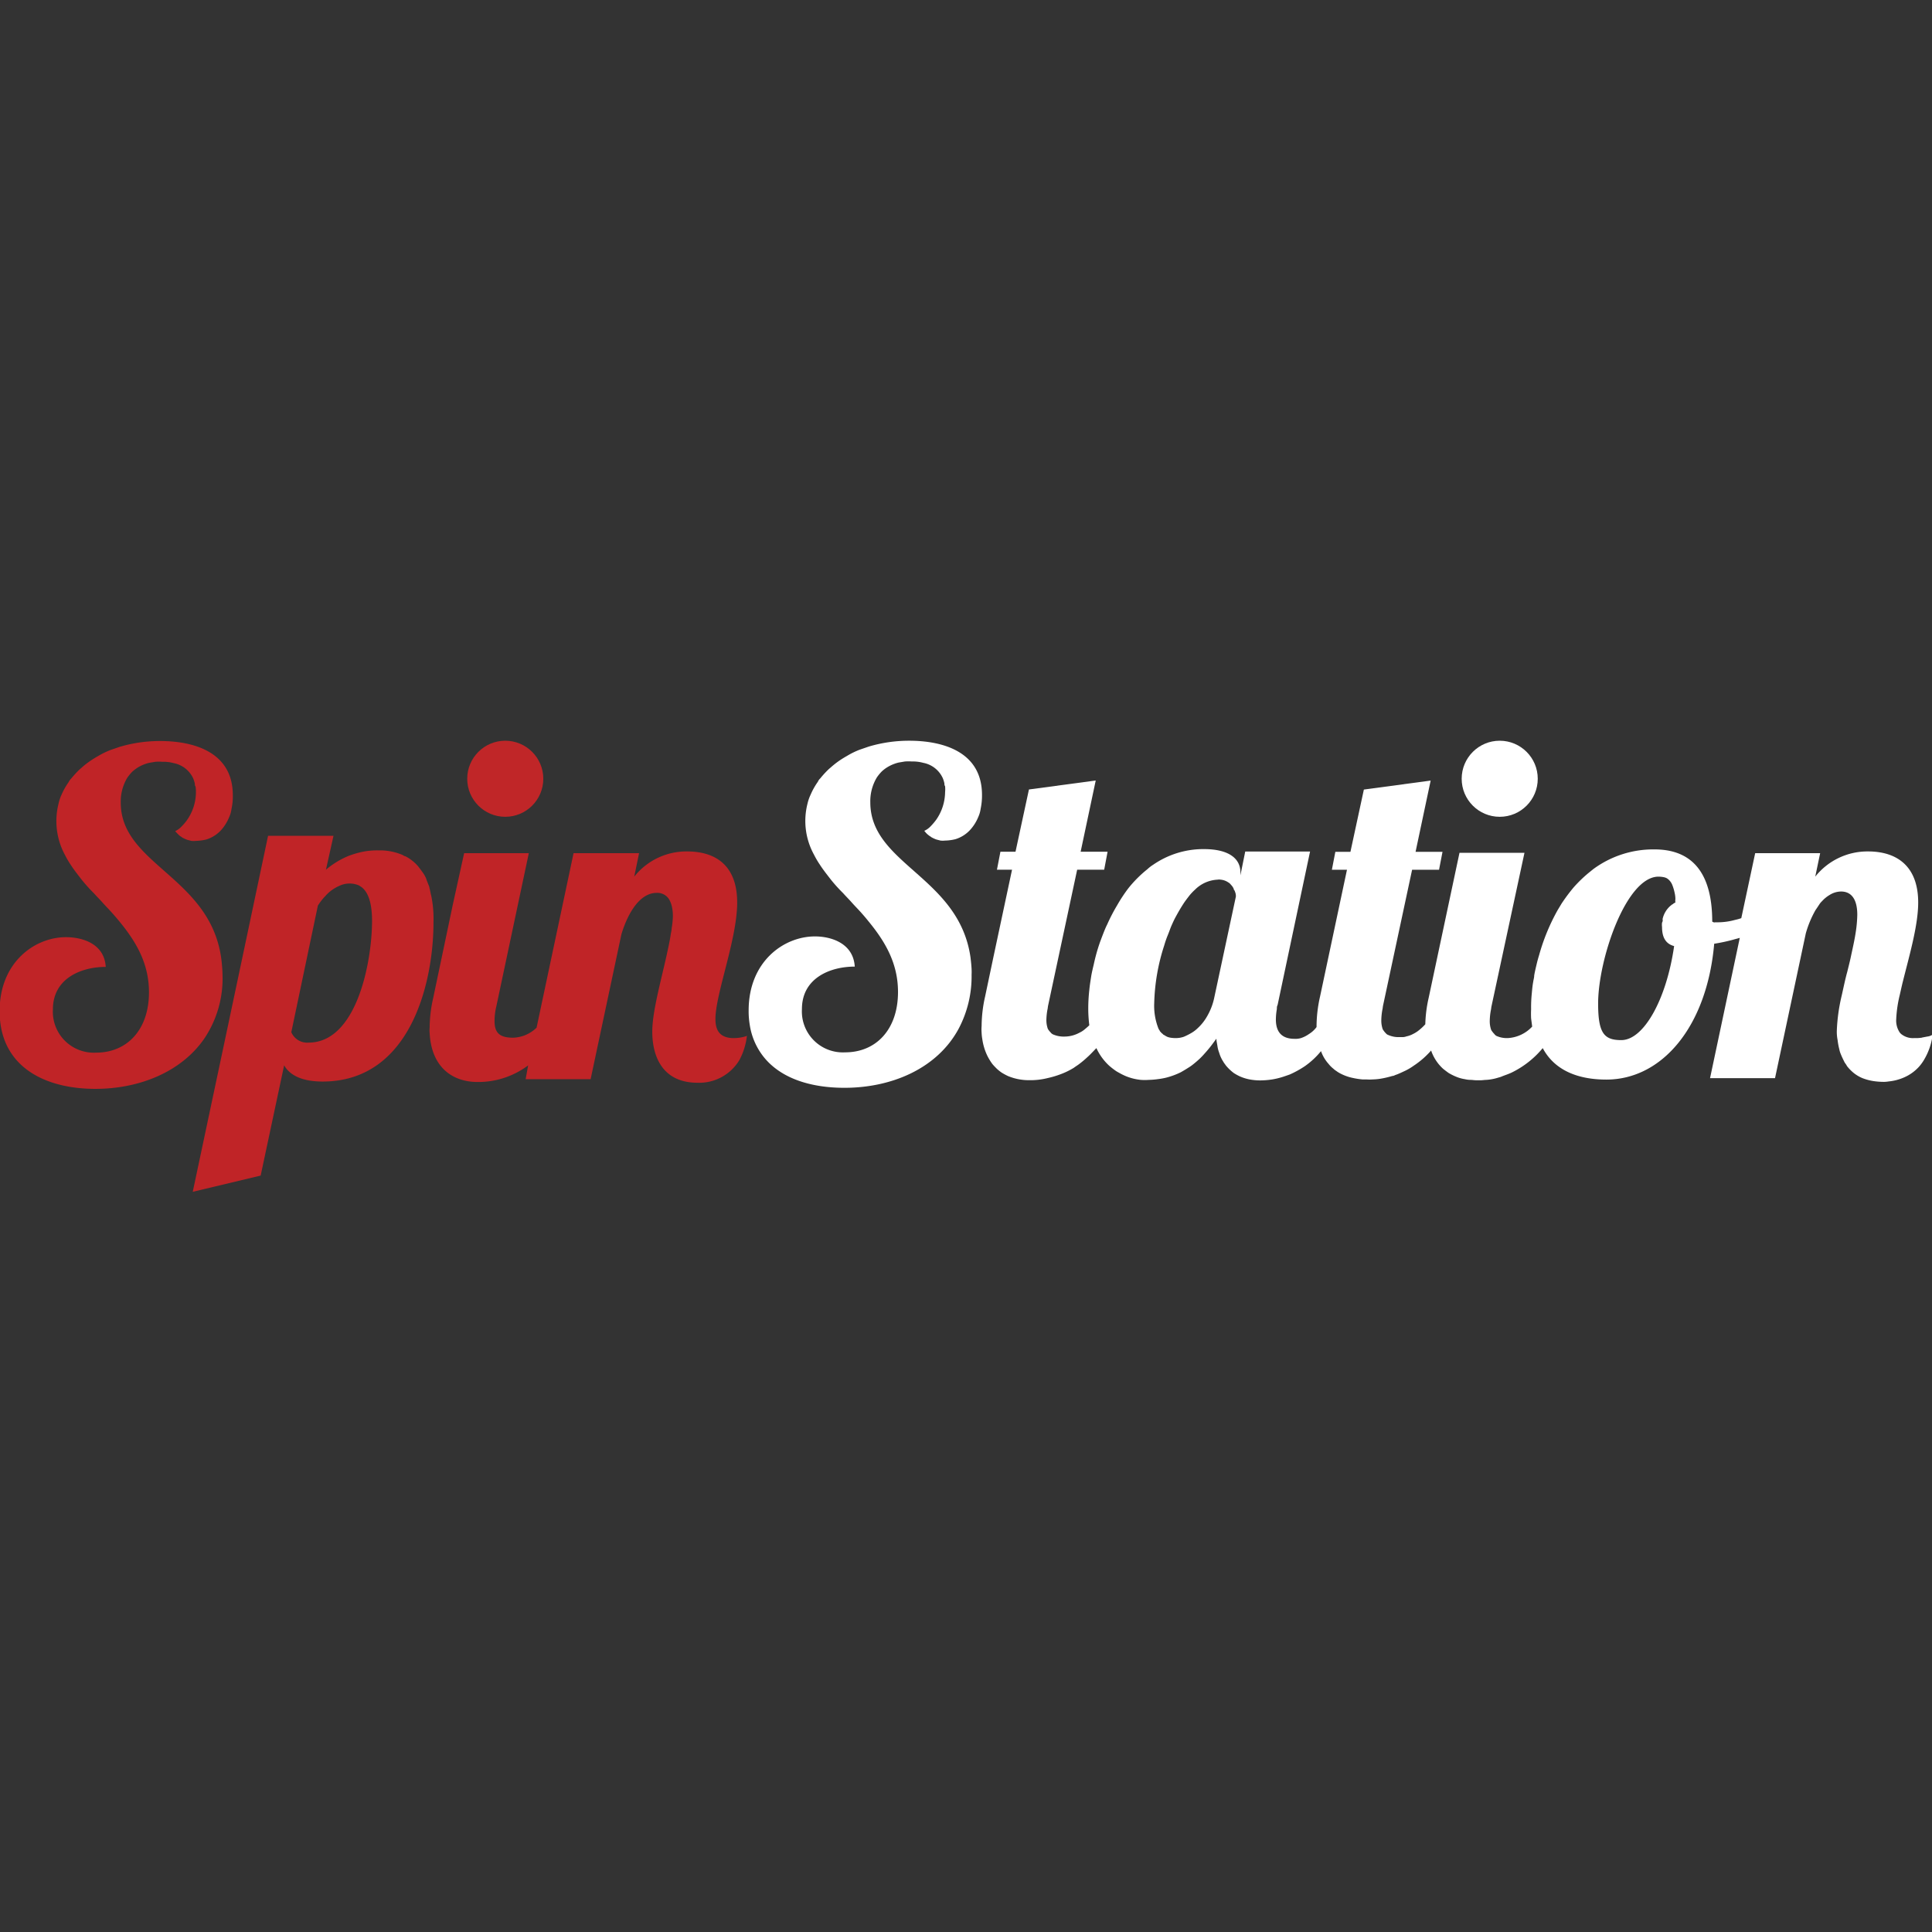 <?xml version="1.0" encoding="UTF-8"?> <svg xmlns="http://www.w3.org/2000/svg" id="Layer_1" data-name="Layer 1" viewBox="0 0 256 256"><rect x="0" y="0" width="256" height="256" fill="#333333" stroke="none"/><defs><style>.cls-1{fill:#c02427;}.cls-2{fill:#fff;}.cls-3{fill:#c02628;}</style></defs><title>spinstation</title><path class="cls-1" d="M57.14,118.68c-.09-.32-.13-.65-.23-1,0-.14-.09-.32-.14-.46s-.23-.55-.31-.83a4.3,4.3,0,0,0-.41-.73c-.23-.32-.46-.64-.69-.92a5.4,5.4,0,0,0-.78-.73,5,5,0,0,0-.87-.55c-.14,0-.28-.14-.41-.19a7.65,7.65,0,0,0-3.12-.59,10.18,10.18,0,0,0-2.11.18,13.12,13.12,0,0,0-1.88.55,11.27,11.27,0,0,0-3,1.83l1-4.49H35.52L32.09,127l-2.48,11.73-4.07,19.19,9-2.15,3.11-14.61c.65,1.15,2.11,2.15,5.09,2.15,11.63,0,14.7-13.05,14.7-21.12A15.06,15.06,0,0,0,57.14,118.68ZM40.89,138.15a2.28,2.28,0,0,1-2.29-1.38L42.12,120a7.64,7.64,0,0,1,1-1.28,5,5,0,0,1,1.06-.92,6.19,6.19,0,0,1,1.09-.55,3.18,3.18,0,0,1,2.11,0,1.39,1.39,0,0,1,.36.19c.83.5,1.56,1.74,1.56,4.62C49.27,127.66,47.21,138.15,40.89,138.15Z"></path><path class="cls-2" d="M128.6,126.88c-1.52-10.72-13.28-12.33-13.28-20.57a6.1,6.1,0,0,1,.87-3.3,6,6,0,0,1,.64-.78,4.57,4.57,0,0,1,.78-.59,5.17,5.17,0,0,1,1.47-.6l.83-.14a6.63,6.63,0,0,1,.92,0,5.21,5.21,0,0,1,1.51.18,3.57,3.57,0,0,1,2.57,2,3.78,3.78,0,0,1,.23.74c0,.14,0,.23.09.36a4.09,4.09,0,0,1,0,.78,6.53,6.53,0,0,1-1.15,3.62,7.64,7.64,0,0,1-.73.87,2.64,2.64,0,0,1-.88.64c.1.1.19.24.28.32a2.29,2.29,0,0,0,.32.28c.09.09.23.14.32.23a3.9,3.9,0,0,0,.69.32l.54.14a2.83,2.83,0,0,0,.6,0,6.31,6.31,0,0,0,1.37-.18,4.42,4.42,0,0,0,1.88-1.15,5.75,5.75,0,0,0,1.15-1.78,3.94,3.94,0,0,0,.32-1.1,8.48,8.48,0,0,0,.18-1.83c0-6.6-6.83-7.19-9.62-7.19a18.69,18.69,0,0,0-5.4.78l-1.19.41a10.59,10.59,0,0,0-1.69.83c-.55.31-1.06.64-1.52,1s-.59.5-.87.73a12.85,12.85,0,0,0-1.14,1.24,1.32,1.32,0,0,0-.32.45,9.23,9.23,0,0,0-.83,1.42l-.23.51a6.16,6.16,0,0,0-.32,1,9.26,9.26,0,0,0,.87,6.73,11.59,11.59,0,0,0,.78,1.33c.41.64.92,1.28,1.42,1.93a20,20,0,0,0,1.65,1.83c.36.41.78.82,1.14,1.23s.78.83,1.15,1.24.73.83,1.09,1.28c2.15,2.62,3.9,5.5,3.9,9.35,0,5-2.93,8-7,8a5.43,5.43,0,0,1-5.73-5.73c0-4.12,3.75-5.63,7-5.63-.19-3.12-3.16-4-5.27-4-4.16,0-8.79,3.35-8.79,9.81a11,11,0,0,0,.14,1.87,9,9,0,0,0,1.83,4.26c2.29,2.89,6.27,4.12,10.72,4.12,6.28,0,12.27-2.56,15.11-7.78a14.79,14.79,0,0,0,1.74-7.19C128.78,128.44,128.69,127.66,128.6,126.88Z"></path><circle class="cls-2" cx="198.72" cy="103.19" r="5.04"></circle><path class="cls-2" d="M254.64,137.5a5.62,5.62,0,0,1-1,.05,2.46,2.46,0,0,1-1.74-.55l-.14-.14a2.82,2.82,0,0,1-.5-1.83,16.19,16.19,0,0,1,.46-3.16c.14-.6.28-1.28.45-1.93.83-3.34,2-7.32,2-10.35,0-4.8-2.8-6.77-6.64-6.77a8.83,8.83,0,0,0-7,3.34l.65-3.11h-8.61l-1.84,8.61a6.28,6.28,0,0,1-.82.23,8.65,8.65,0,0,1-2.34.32h-.32a.32.32,0,0,1-.18,0,1.79,1.79,0,0,1-.19-.09c0-6.28-2.52-9.57-7.65-9.57a13.39,13.39,0,0,0-8.11,2.61l-.68.55a18,18,0,0,0-1.93,1.88,23.48,23.48,0,0,0-1.6,2.15c-.18.31-.36.59-.55.92a26.88,26.88,0,0,0-2.42,5.9c-.1.32-.19.64-.28,1-.14.6-.28,1.15-.37,1.69,0,.28-.09.55-.13.83-.1.55-.14,1-.19,1.56a17.52,17.52,0,0,0-.09,2.1,11.93,11.93,0,0,0,0,1.2c.05.41.1.73.14,1.09a4.77,4.77,0,0,1-3.2,1.52,3.35,3.35,0,0,1-1.52-.28A.85.85,0,0,1,198,137a2.26,2.26,0,0,1-.27-.32.89.89,0,0,1-.19-.36,3.51,3.51,0,0,1-.14-1.05,8.36,8.36,0,0,1,.14-1.38c.05-.19.05-.36.09-.55L202,113h-8.61l-4.08,19.2a17.58,17.58,0,0,0-.45,3.52,6.82,6.82,0,0,1-.78.74,3.91,3.91,0,0,1-.83.54,3.07,3.07,0,0,1-.87.32,1.52,1.52,0,0,1-.46.1c-.14,0-.32,0-.46,0a3.33,3.33,0,0,1-1.51-.28.68.68,0,0,1-.32-.23,1.81,1.81,0,0,1-.27-.32.89.89,0,0,1-.19-.36,3.51,3.51,0,0,1-.14-1.05,8.46,8.46,0,0,1,.14-1.38c.05-.18.05-.36.09-.55l3.85-18h3.57l.46-2.38h-3.57l2-9.44-8.85,1.19-1.78,8.25h-2l-.46,2.38h2l-3.57,16.81a18,18,0,0,0-.46,3.9v.13a3.49,3.49,0,0,1-1,.92,4,4,0,0,1-1.09.55,2.61,2.61,0,0,1-.83.09c-1.69,0-2.47-.91-2.47-2.56a8.34,8.34,0,0,1,.13-1.38c0-.18,0-.36.1-.55l4.3-20.33H165l-.64,3.16v-.41h0c0-1.74-1.42-3.07-4.85-3.07a11.71,11.71,0,0,0-6.69,2.06,5.2,5.2,0,0,0-.78.6,16.09,16.09,0,0,0-2.52,2.52A20.79,20.79,0,0,0,148,120a23,23,0,0,0-1.28,2.47c-.28.55-.5,1.15-.73,1.74-.1.28-.23.6-.32.88a23.55,23.55,0,0,0-.73,2.65c-.14.6-.28,1.15-.37,1.74s-.18,1.15-.23,1.7a22.25,22.25,0,0,0-.14,2.38,17.94,17.94,0,0,0,.14,2.29c-.23.23-.5.45-.73.64a3.18,3.18,0,0,1-.6.36,4.13,4.13,0,0,1-1.92.5,3.54,3.54,0,0,1-1.52-.27.85.85,0,0,1-.32-.23c-.08-.1-.18-.19-.27-.32a.87.87,0,0,1-.19-.37,3.46,3.46,0,0,1-.14-1,8.35,8.35,0,0,1,.14-1.37c.05-.19.05-.37.09-.55l3.85-18h3.58l.45-2.38h-3.57l2-9.44-8.85,1.19-1.78,8.25h-2l-.46,2.38h2l-2.47,11.59-1.1,5.22a17.94,17.94,0,0,0-.46,3.89,5.44,5.44,0,0,0,0,.92,5.85,5.85,0,0,0,.09.83,7.52,7.52,0,0,0,.64,2.15,7.33,7.33,0,0,0,.69,1.14c.19.23.37.41.6.64a5.71,5.71,0,0,0,.64.51,8.45,8.45,0,0,0,.83.45,7.21,7.21,0,0,0,2.83.55,9.34,9.34,0,0,0,2.43-.28,12.25,12.25,0,0,0,1.69-.5,9.81,9.81,0,0,0,1.79-.87c.18-.14.41-.28.59-.41a12.61,12.61,0,0,0,1.2-1c.41-.36.78-.78,1.19-1.19a7.29,7.29,0,0,0,1.69,2.33,9.41,9.41,0,0,0,.83.65,3.56,3.56,0,0,0,.45.27,7.89,7.89,0,0,0,.92.46,7,7,0,0,0,2,.5,7.31,7.31,0,0,0,1.05,0,10,10,0,0,0,1.14-.09,10.11,10.11,0,0,0,1.1-.19,9.93,9.93,0,0,0,2-.73c.41-.23.78-.46,1.14-.69s.74-.55,1.06-.83a8.88,8.88,0,0,0,.92-.92,16.62,16.62,0,0,0,1.23-1.51l.37-.5h0c0,.32.09.64.14,1a4.12,4.12,0,0,0,.23.87,4.34,4.34,0,0,0,.55,1.19c.09.18.23.32.31.46a6.08,6.08,0,0,0,1.1,1.05,7.23,7.23,0,0,0,.74.41,6,6,0,0,0,1.28.41,7.64,7.64,0,0,0,1.47.14,11,11,0,0,0,1.64-.14,10.2,10.2,0,0,0,1.47-.37l.78-.27a13.15,13.15,0,0,0,2-1.1,10.54,10.54,0,0,0,2.15-2,5.07,5.07,0,0,0,1,1.69,3.88,3.88,0,0,0,.64.64,2.14,2.14,0,0,0,.36.28,4.32,4.32,0,0,0,.78.46,6.15,6.15,0,0,0,1.29.45,10.27,10.27,0,0,0,1.42.23h.5a6.63,6.63,0,0,0,.87,0,7.79,7.79,0,0,0,1-.09,13,13,0,0,0,1.6-.37c.19,0,.37-.14.55-.18.37-.14.74-.32,1.15-.51a7.61,7.61,0,0,0,1.14-.68,11.41,11.41,0,0,0,2.29-2,5.81,5.81,0,0,0,1.6,2.43c.23.18.46.36.73.55a7.51,7.51,0,0,0,1.24.59,5.16,5.16,0,0,0,.92.23,3.31,3.31,0,0,0,.73.09c.24,0,.51.05.74.05h.64c.23,0,.46-.05.73-.05a6.74,6.74,0,0,0,1.6-.31,2.76,2.76,0,0,0,.55-.19c.37-.14.78-.28,1.15-.45a12.38,12.38,0,0,0,4.16-3.26c1.56,2.93,4.63,4.17,8.43,4.17,7.37,0,13.33-7,14.29-18a23.91,23.91,0,0,0,2.57-.55c.28-.09.55-.14.82-.23h0l-3.94,18.59h8.61l4.08-19.19a13.88,13.88,0,0,1,1.28-3.07c.19-.27.37-.55.55-.82a2.17,2.17,0,0,1,.32-.37,4.19,4.19,0,0,1,1-.82,2.89,2.89,0,0,1,1.52-.46c1.42,0,2.15,1.1,2.15,3.07a16.8,16.8,0,0,1-.23,2.47c-.14.92-.37,1.93-.6,3-.14.69-.32,1.37-.5,2.11-.28,1-.5,2.11-.74,3.16a23.71,23.71,0,0,0-.64,4.58,5.53,5.53,0,0,0,.1,1.28,9,9,0,0,0,.23,1.24,2.74,2.74,0,0,0,.18.6c.14.36.32.73.5,1.09.1.19.24.32.32.51a5.63,5.63,0,0,0,.83.87,4.75,4.75,0,0,0,1.19.73,6.81,6.81,0,0,0,1.51.41,9,9,0,0,0,1.24.1,3.59,3.59,0,0,0,.73-.05,6.71,6.71,0,0,0,2.11-.55,5.77,5.77,0,0,0,1.88-1.33,5.66,5.66,0,0,0,.74-1,8.54,8.54,0,0,0,1.14-3.34,1.53,1.53,0,0,1-.73.27C254.83,137.46,254.73,137.46,254.64,137.5ZM160,134.57a6.44,6.44,0,0,1-1.28,1.65,4.34,4.34,0,0,1-.92.69,8.77,8.77,0,0,1-.92.46,3.13,3.13,0,0,1-1,.18,4.36,4.36,0,0,1-.78-.05,2,2,0,0,1-.46-.13,3.72,3.72,0,0,1-.41-.24c-.09,0-.14-.13-.23-.18s-.14-.14-.23-.23-.09-.09-.09-.14a1.35,1.35,0,0,1-.19-.32,8.21,8.21,0,0,1-.55-3.34,26.71,26.71,0,0,1,1.33-7.66,13,13,0,0,1,.46-1.33c.19-.45.32-.87.5-1.28s.37-.83.6-1.24c.32-.59.64-1.14,1-1.69.23-.36.5-.69.73-1a7,7,0,0,1,.78-.83,4.53,4.53,0,0,1,3-1.33,1.13,1.13,0,0,1,.41,0,2.13,2.13,0,0,1,1,.36,1.12,1.12,0,0,1,.36.32,1.67,1.67,0,0,1,.37.55s0,.14.09.18a2.18,2.18,0,0,1,.09.23,1.46,1.46,0,0,1,.1.6l-2.89,13.51A8.23,8.23,0,0,1,160,134.57Zm60.32-12.73c0,.14,0,.27-.09.41a2.35,2.35,0,0,0,0,.59c0,1.19.37,2.2,1.6,2.52-1,7-4,12.46-7,12.46-2.29,0-3.07-.92-3.07-4.85,0-5.86,3.71-16.81,8-16.81a3.71,3.71,0,0,1,.78.09,1.35,1.35,0,0,1,.41.18,1.94,1.94,0,0,1,.6.74,6.28,6.28,0,0,1,.36,1.19,3.71,3.71,0,0,1,.09.78,1.48,1.48,0,0,0,0,.45,1,1,0,0,0-.37.24c-.09,0-.18.13-.27.18A3.23,3.23,0,0,0,220.29,121.84Z"></path><path class="cls-1" d="M97.18,137.55H97c-1.65-.09-2.2-1.05-2.2-2.52,0-3.35,2.88-10.58,2.88-15.44s-2.79-6.77-6.64-6.77a8.81,8.81,0,0,0-7,3.34l.64-3.11H76l-4.9,23.12A4.63,4.63,0,0,1,68,137.5c-1.69,0-2.47-.55-2.47-2.19a8.26,8.26,0,0,1,.23-1.93l4.31-20.33H61.5L60,119.87l-2.61,12.42a17.94,17.94,0,0,0-.46,3.89,3.21,3.21,0,0,0,0,.69c.23,4.53,3,6.5,6.36,6.5a11,11,0,0,0,6.69-2.2L69.65,143h8.61l4.08-19.2c.91-3,2.52-5.49,4.67-5.49a1.83,1.83,0,0,1,1.6.78,3.23,3.23,0,0,1,.41,1,5.65,5.65,0,0,1,.14,1.33h0A11.18,11.18,0,0,1,89,123c0,.27-.1.59-.14.92-.09.59-.23,1.28-.37,1.92-.78,3.71-2.06,8.06-2.06,10.85,0,3.39,1.42,6.78,6,6.78a6.21,6.21,0,0,0,5.54-3,8.92,8.92,0,0,0,1-3.21A5.19,5.19,0,0,1,97.18,137.55Z"></path><path class="cls-1" d="M29.3,126.88C27.75,116.16,16,114.55,16,106.35a6.1,6.1,0,0,1,.87-3.3,6.8,6.8,0,0,1,.64-.78,5.51,5.51,0,0,1,.78-.59,5.17,5.17,0,0,1,1.47-.6l.83-.14a6.71,6.71,0,0,1,.92,0,5.17,5.17,0,0,1,1.51.18,3.59,3.59,0,0,1,2.57,2,4,4,0,0,1,.23.74c0,.14,0,.23.09.36a4.14,4.14,0,0,1,.05.78,6.45,6.45,0,0,1-1.15,3.62,6.12,6.12,0,0,1-.73.87,2.71,2.71,0,0,1-.87.64h0a6.73,6.73,0,0,0,.59.6c.09.09.23.14.32.23a4.26,4.26,0,0,0,.69.32l.55.14a2.69,2.69,0,0,0,.59,0,6.49,6.49,0,0,0,1.38-.18,4.48,4.48,0,0,0,1.88-1.15,5.91,5.91,0,0,0,1.14-1.78,3.63,3.63,0,0,0,.32-1.1,7.84,7.84,0,0,0,.18-1.83c0-6.6-6.82-7.19-9.61-7.19a18.71,18.71,0,0,0-5.41.78l-1.19.41a11,11,0,0,0-1.69.83c-.55.31-1.05.64-1.52,1-.31.23-.59.5-.87.73a14.28,14.28,0,0,0-1.14,1.24,1.47,1.47,0,0,0-.32.45A9.23,9.23,0,0,0,8.29,105l-.23.51a6.44,6.44,0,0,0-.32,1.05,9.42,9.42,0,0,0,.87,6.73,11.59,11.59,0,0,0,.78,1.33c.41.64.92,1.28,1.42,1.93a21.63,21.63,0,0,0,1.65,1.83c.36.41.78.82,1.14,1.23s.78.83,1.15,1.24.73.83,1.1,1.28c2.15,2.62,3.89,5.5,3.89,9.35,0,5-2.93,8-7,8a5.43,5.43,0,0,1-5.73-5.73c0-4.12,3.76-5.63,7-5.63-.18-3.12-3.16-3.94-5.26-3.94-4.17,0-8.8,3.34-8.8,9.8,0,7.28,5.86,10.3,12.69,10.3,5.77,0,11.31-2.2,14.38-6.59a14.27,14.27,0,0,0,2.47-8.38A20.4,20.4,0,0,0,29.3,126.88Z"></path><circle class="cls-3" cx="66.95" cy="103.19" r="5.04"></circle></svg> 